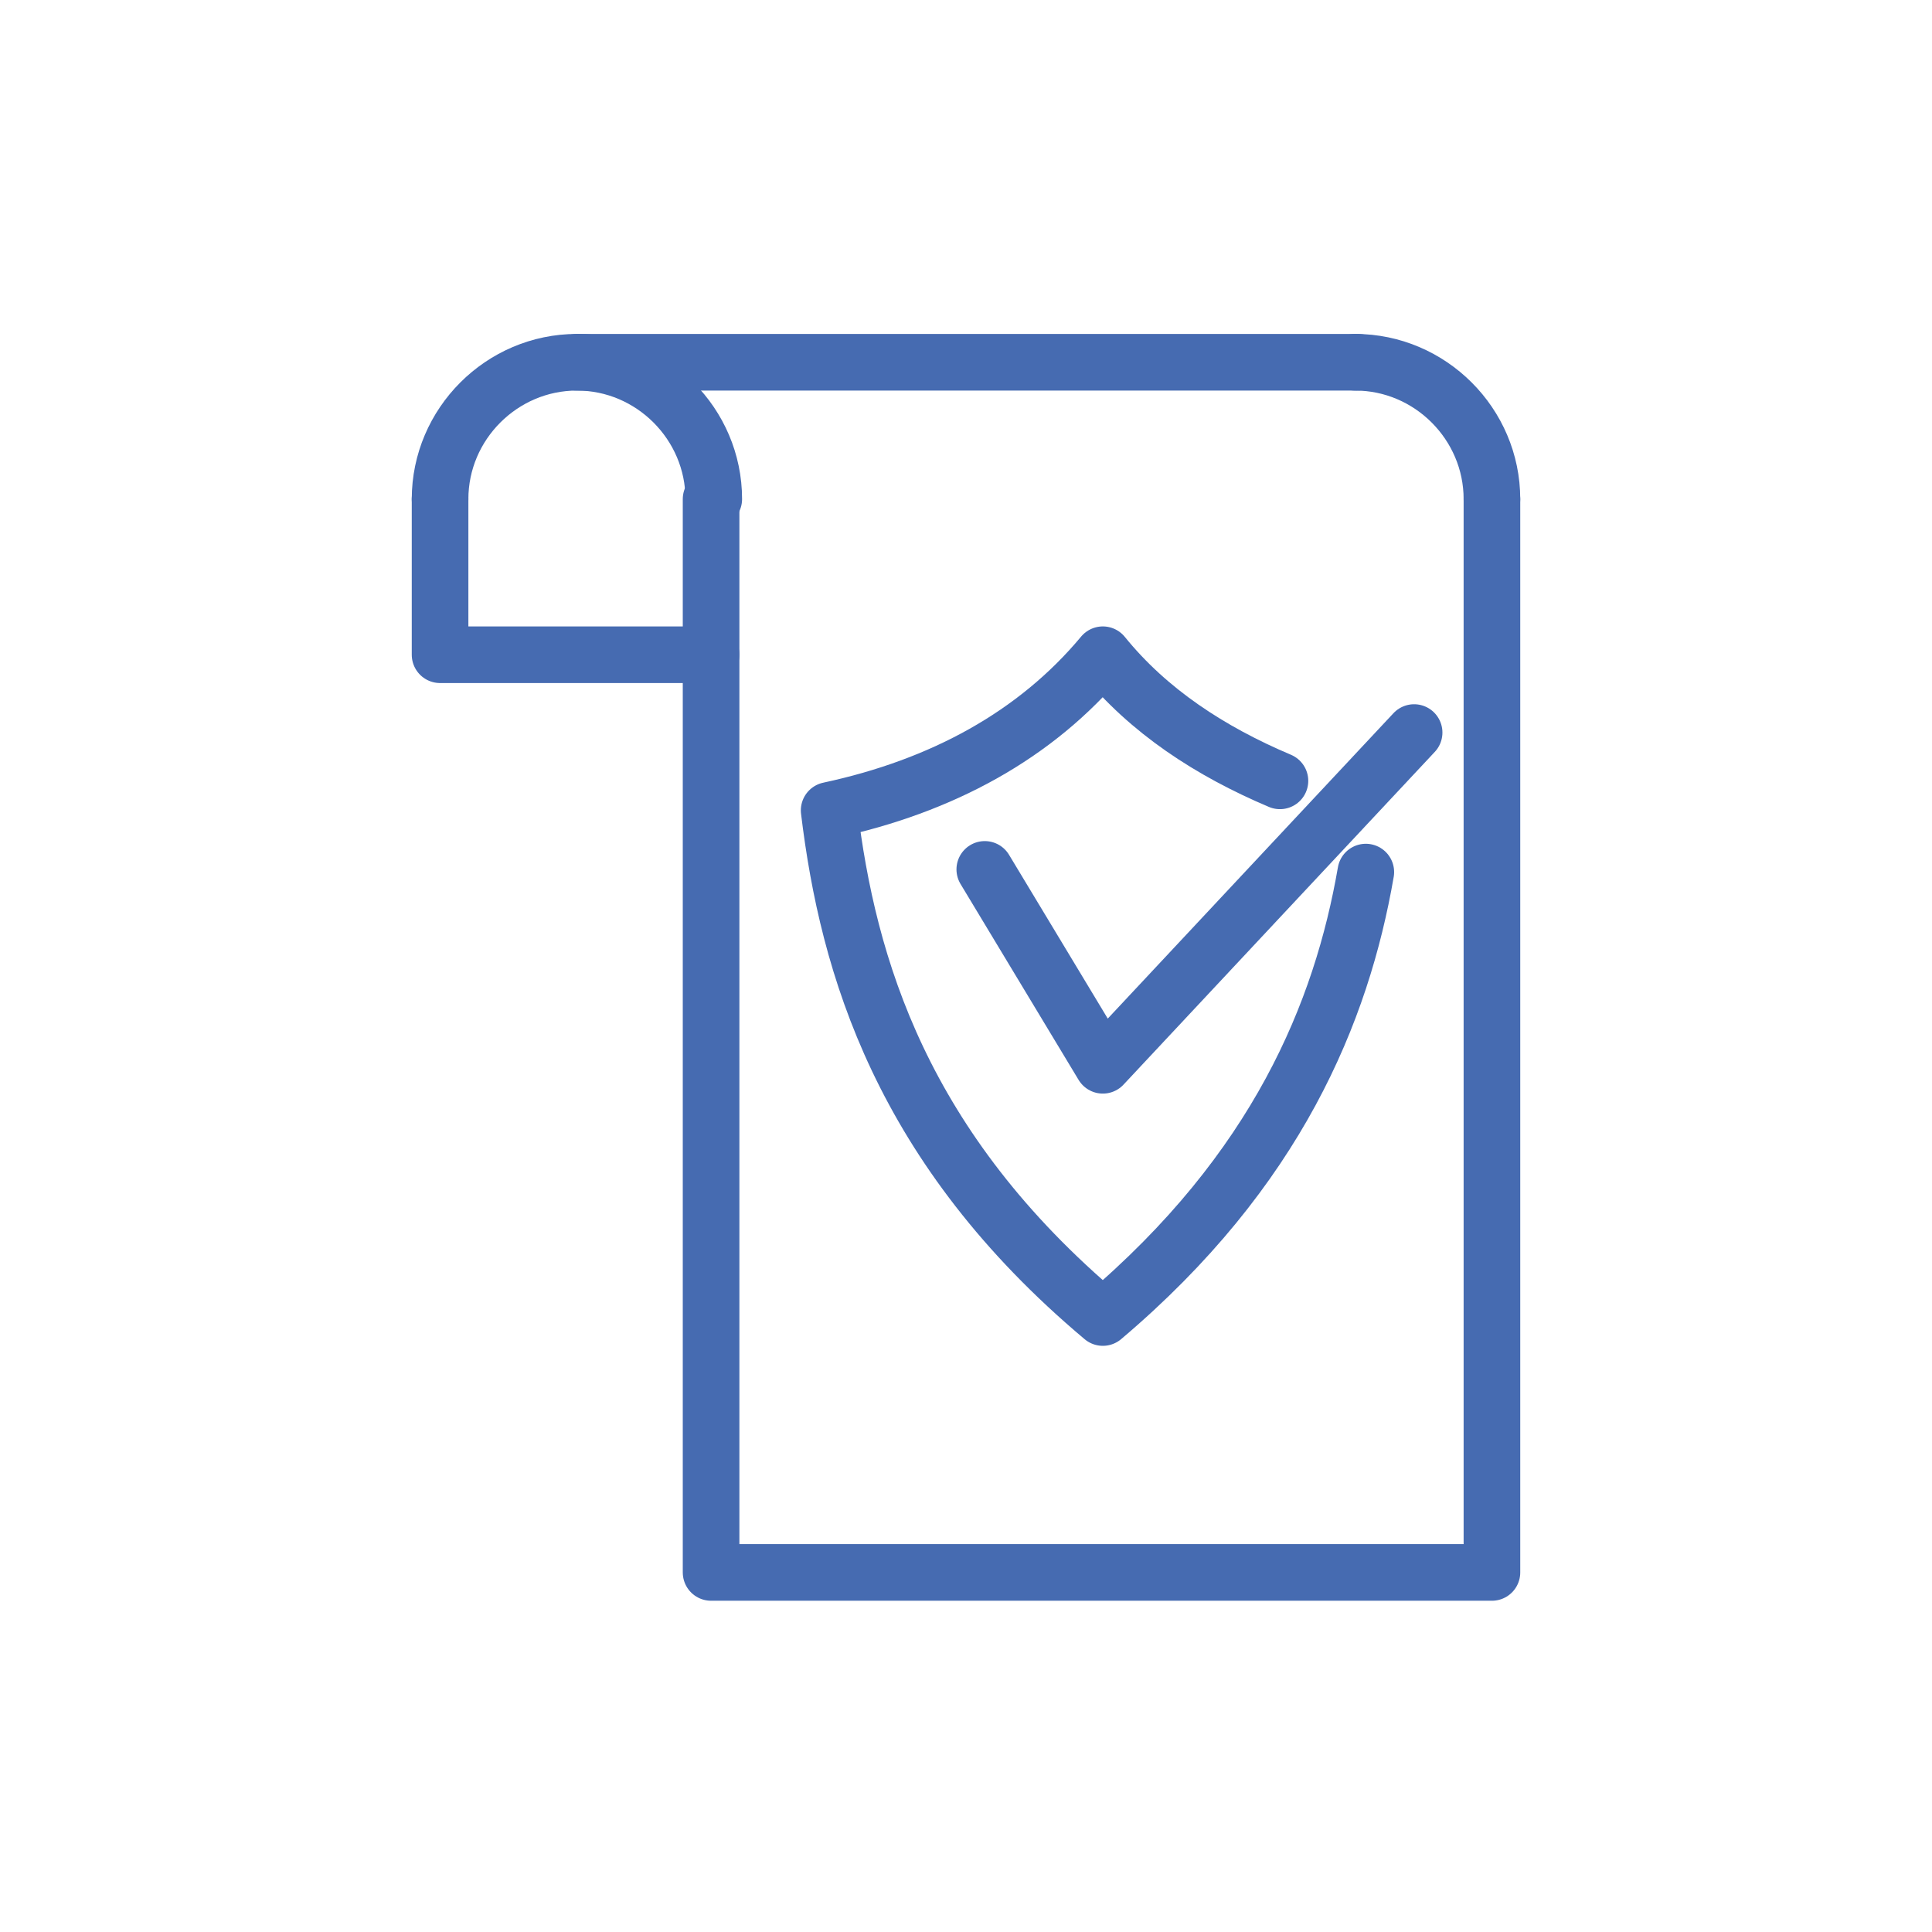 <svg version="1.1" id="Layer_1" xmlns="http://www.w3.org/2000/svg" x="0" y="0" viewBox="0 0 72 72" xml:space="preserve"><style type="text/css">.st0{fill:none;stroke:#466bb1;stroke-width:2.11;stroke-linecap:round;stroke-linejoin:round}</style><g id="g1364" transform="translate(7)"><path id="path1261" class="st0" d="M19.5 18.6v40h29.1v-40"/><path id="path1265" class="st0" d="M9.4 18.6c0-2.8 2.3-5.1 5.1-5.1s5.1 2.3 5.1 5.1"/><path id="path1268" class="st0" d="M43.5 13.5c2.8 0 5.1 2.3 5.1 5.1"/><path id="path1270" class="st0" d="M14.5 13.5h29.1"/><path id="path1274" class="st0" d="M19.5 24.4H9.4v-5.8"/><g id="g1285"><path id="path1276" class="st0" d="M40.7 29.1c-2.6-1.1-4.9-2.6-6.6-4.7-2.5 3-6 4.9-10.2 5.8.7 5.8 2.7 12.6 10.2 18.9 6.5-5.5 8.9-11.4 9.8-16.6"/><path id="path1281" class="st0" d="M29.7 32.4l4.4 7.3 11.6-12.4"/></g></g></svg>